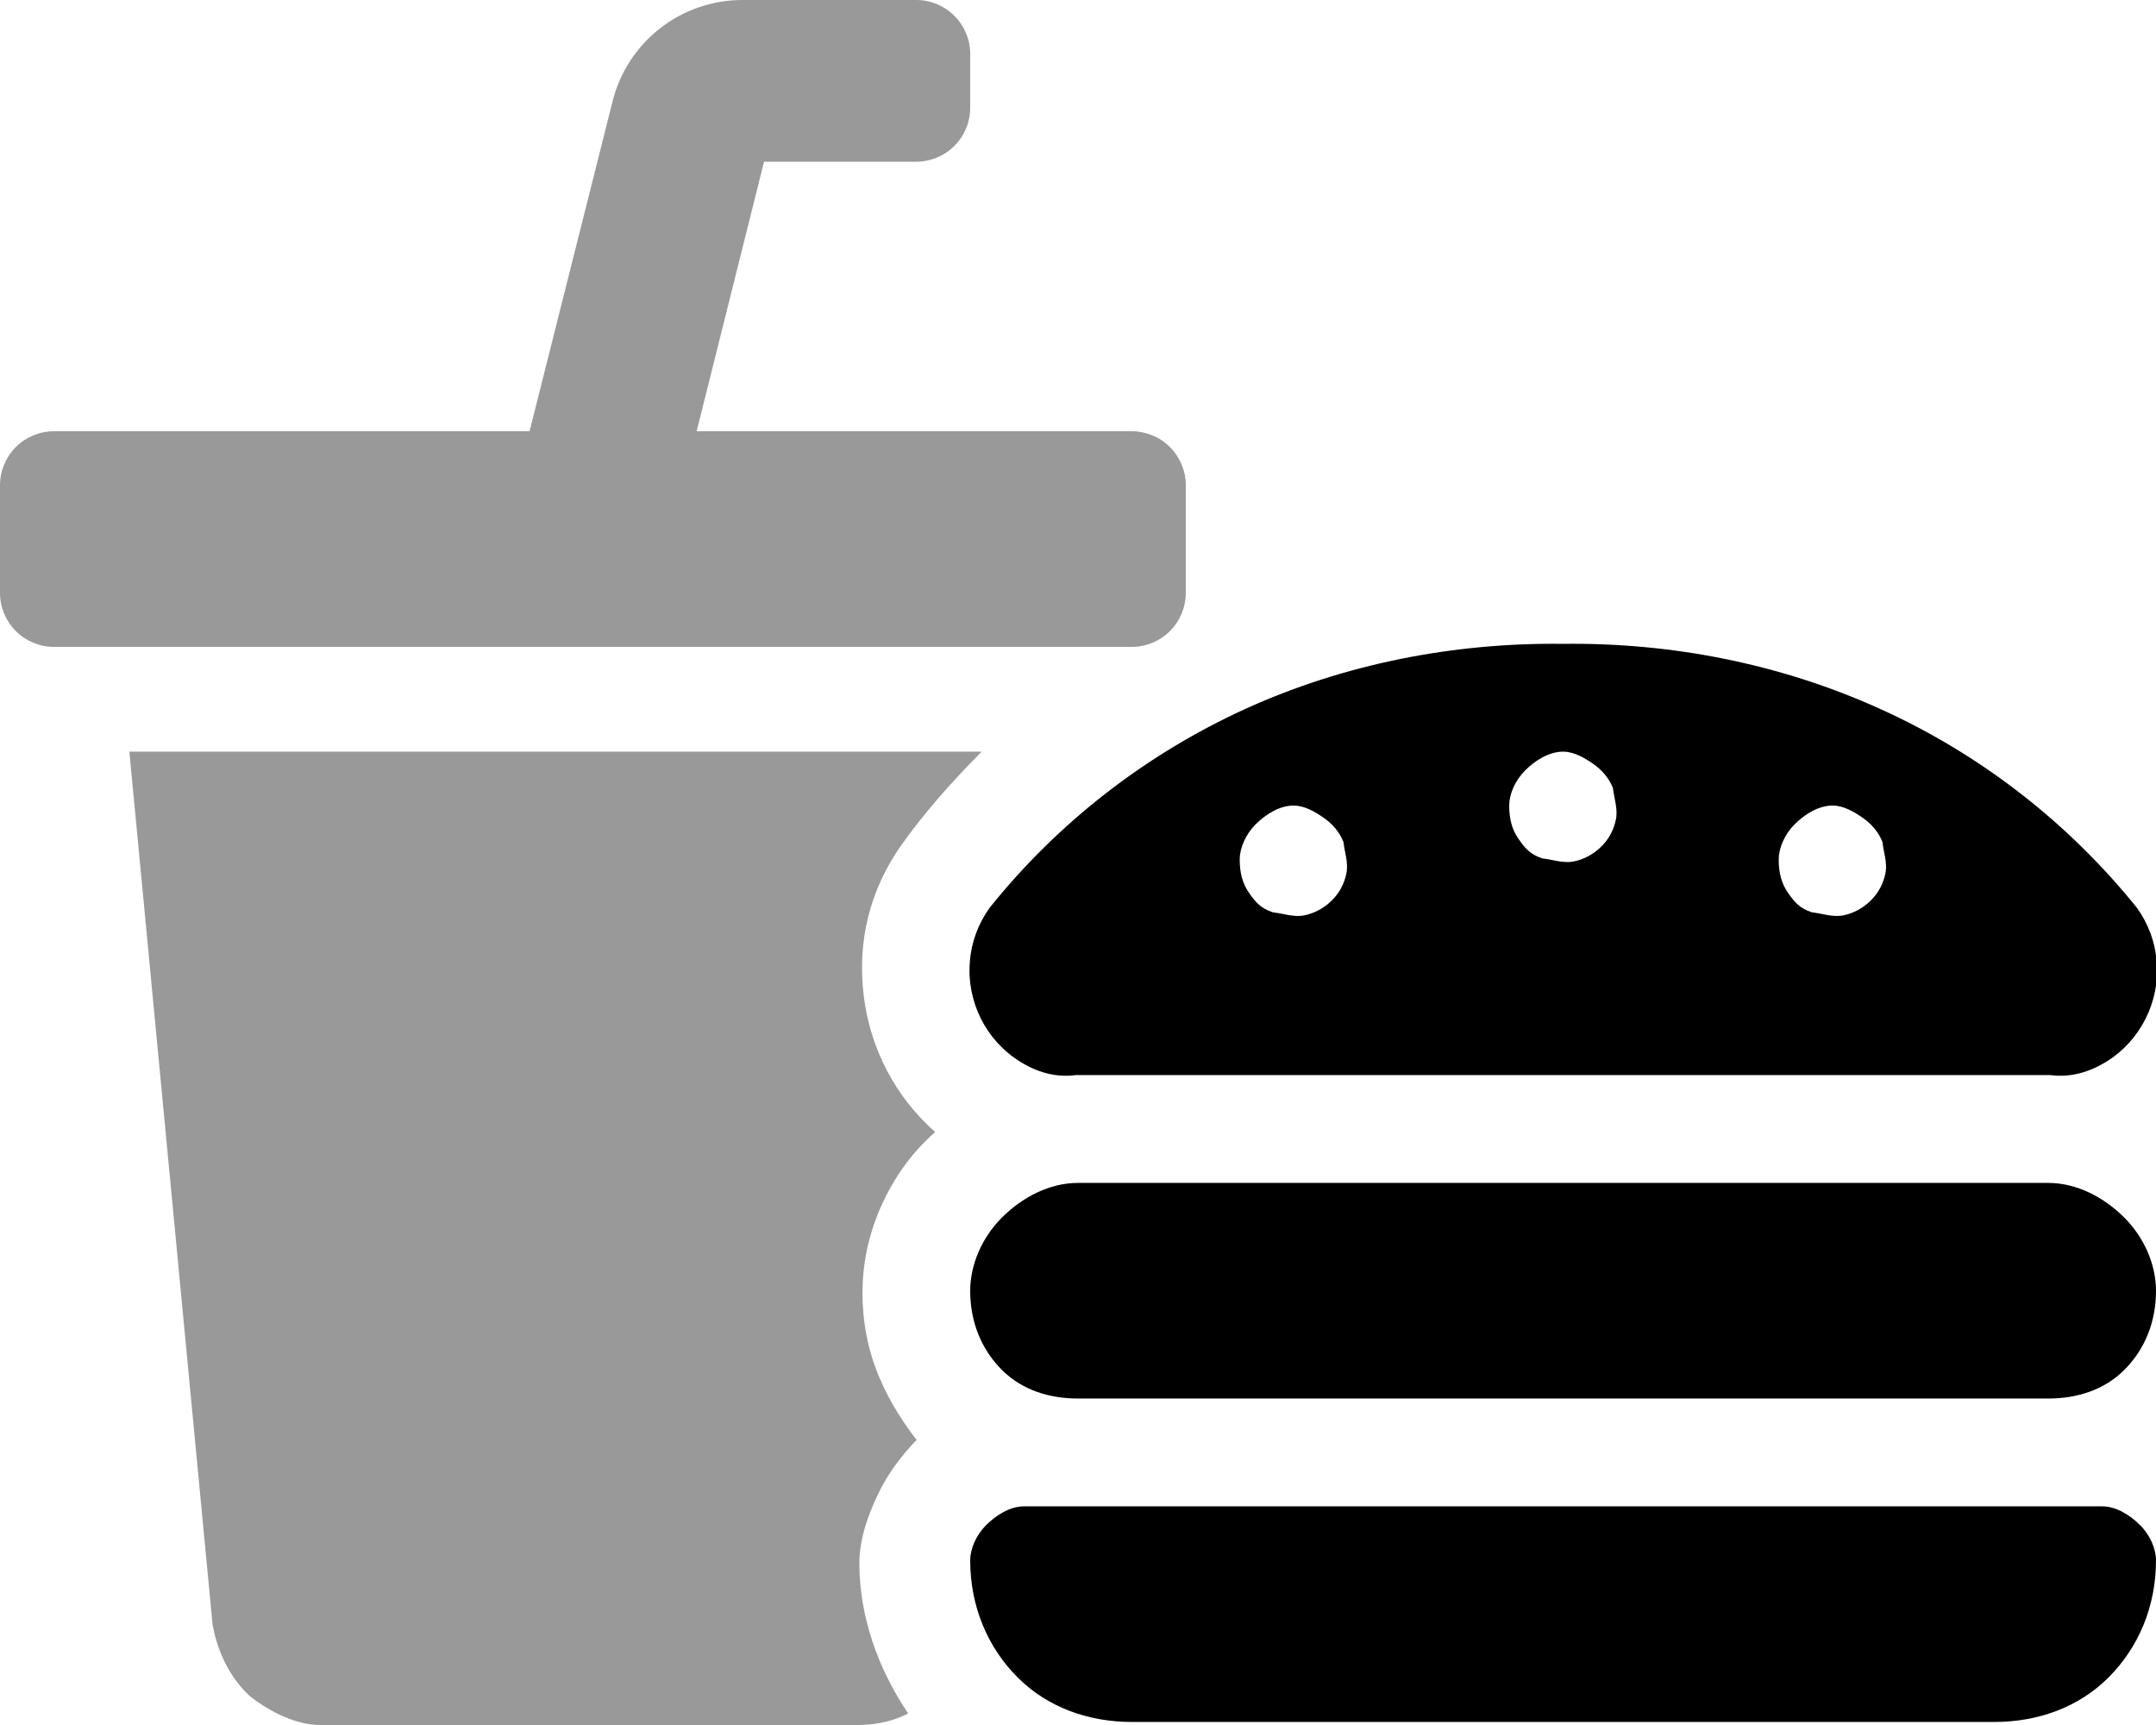 <svg xmlns="http://www.w3.org/2000/svg" viewBox="0 0 640 512"><!--! Font Awesome Pro 6.1.1 by @fontawesome - https://fontawesome.com License - https://fontawesome.com/license (Commercial License) Copyright 2022 Fonticons, Inc. --><defs><style>.fa-secondary{opacity:.4}</style></defs><path class="fa-primary" d="M635.3 452.7C638.3 455.7 640 459.8 640 463.1C640 476.7 634.9 488.9 625.9 497.9C616.9 506.9 604.7 511.1 592 511.1H336C323.3 511.1 311.1 506.9 302.1 497.9C293.1 488.9 288 476.7 288 463.1C288 459.8 289.7 455.7 292.7 452.7C295.7 449.7 299.8 447.1 304 447.1H624C628.2 447.1 632.3 449.7 635.3 452.7zM297.4 406.6C291.4 400.6 288 392.5 288 383.1C288 375.5 291.4 367.4 297.4 361.4C303.4 355.4 311.5 351.1 320 351.1H608C616.5 351.1 624.6 355.4 630.6 361.4C636.6 367.4 640 375.5 640 383.1C640 392.5 636.6 400.6 630.6 406.6C624.6 412.6 616.5 415.1 608 415.1H320C311.5 415.1 303.4 412.6 297.4 406.6zM302.8 315.1C297.8 312 293.8 307.6 291.2 302.4C288.6 297.2 287.4 291.3 287.9 285.5C288.3 279.7 290.4 274.1 293.8 269.4C314.1 244.1 340.1 223.9 369.7 210.4C399.2 197 431.6 190.7 464 191.1C496.5 190.7 528.8 197.1 558.3 210.5C587.9 223.9 613.9 244.1 634.3 269.4C637.7 274.1 639.8 279.7 640.2 285.6C640.7 291.4 639.5 297.2 636.9 302.4C634.2 307.7 630.2 312.1 625.3 315.1C620.3 318.2 614.6 319.9 608.7 319.1H319.3C313.4 319.9 307.7 318.2 302.8 315.1H302.8zM532.7 244.7C529.7 247.7 528 251.8 528 255.1C528 259.2 528.9 262.3 530.7 264.9C532.5 267.5 534.1 269.6 537.9 270.8C540.8 271.1 544 272.3 547.1 271.7C550.2 271.1 553.1 269.5 555.3 267.3C557.6 265.1 559.1 262.2 559.7 259.1C560.3 256 559.1 252.8 558.8 249.9C557.6 246.9 555.5 244.5 552.9 242.7C550.3 240.9 547.2 239.1 544 239.1C539.8 239.1 535.7 241.7 532.7 244.7L532.7 244.7zM452.7 228.7C449.7 231.7 448 235.8 448 239.1C448 243.2 448.9 246.3 450.7 248.9C452.5 251.5 454.1 253.6 457.9 254.8C460.8 255.1 464 256.3 467.1 255.7C470.2 255.1 473.1 253.5 475.3 251.3C477.6 249.1 479.1 246.2 479.7 243.1C480.3 240 479.1 236.8 478.8 233.9C477.6 230.9 475.5 228.5 472.9 226.7C470.3 224.9 467.2 223.1 464 223.1C459.8 223.1 455.7 225.7 452.7 228.7V228.7zM372.7 244.7C369.7 247.7 368 251.8 368 255.1C368 259.2 368.9 262.3 370.7 264.9C372.5 267.5 374.1 269.6 377.9 270.8C380.8 271.1 384 272.3 387.1 271.7C390.2 271.1 393.1 269.5 395.3 267.3C397.6 265.1 399.1 262.2 399.7 259.1C400.3 256 399.1 252.8 398.8 249.9C397.6 246.9 395.5 244.5 392.9 242.7C390.3 240.9 387.2 239.1 384 239.1C379.8 239.1 375.7 241.7 372.7 244.7V244.7z"/><path class="fa-secondary" d="M267.3 251.2C258.3 264.2 254.4 279.1 256.4 295.6C258.3 311.2 265.8 325.6 277.6 336C271.2 341.6 266.1 348.5 262.4 356.2C258.7 363.9 256.5 372.2 256.1 380.7C255.7 389.2 256.9 397.7 259.8 405.7C262.7 413.7 267.2 421.1 272.1 427.4C267.7 431.9 263.4 437.5 260.5 443.8C257.5 450.1 255.1 457 255.1 464C255.1 479.9 260.7 495.4 269.6 508.6C265.4 510.7 260.7 511.9 255.1 512H95.1C87.89 512 80.07 508.1 74.13 503.4C68.19 497.9 64.57 490.3 63.1 482.2L38.4 223.1H291.4C282.4 232.2 274.3 241.3 267.3 251.2L267.3 251.2zM347.3 132.7C350.3 135.7 352 139.8 352 144V176C352 180.2 350.3 184.3 347.3 187.3C344.3 190.3 340.2 192 336 192H16C11.76 192 7.687 190.3 4.686 187.3C1.686 184.3 0 180.2 0 176V144C0 139.8 1.686 135.7 4.686 132.7C7.687 129.7 11.76 128 16 128H157.2L181.8 30.24C183.9 21.59 188.9 13.91 195.9 8.424C202.9 2.942 211.6-.025 220.5 0H272C276.2 0 280.3 1.686 283.3 4.687C286.3 7.687 288 11.76 288 16V32C288 36.24 286.3 40.31 283.3 43.31C280.3 46.31 276.2 48 272 48H226.8L206.8 128H336C340.2 128 344.3 129.7 347.3 132.7z"/></svg>